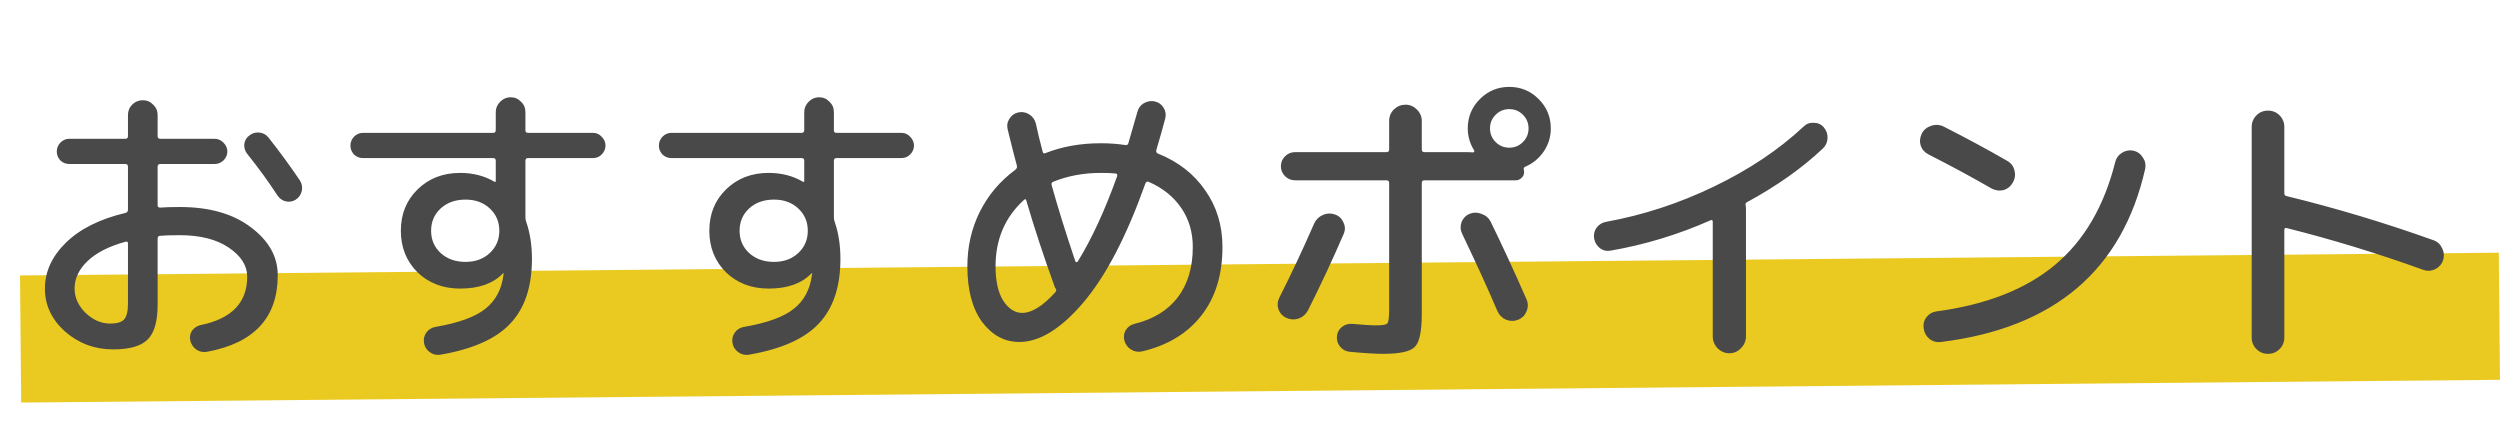 <svg width="118" height="21" viewBox="0 0 118 21" fill="none" xmlns="http://www.w3.org/2000/svg">
<line x1="0.972" y1="16.001" x2="117.972" y2="14.927" stroke="#EACA21" stroke-width="6"/>
<path d="M5.928 11.409C5.144 11.623 4.547 11.927 4.136 12.319C3.725 12.711 3.52 13.145 3.52 13.621C3.52 14.041 3.693 14.423 4.038 14.769C4.393 15.105 4.78 15.273 5.2 15.273C5.517 15.273 5.737 15.207 5.858 15.077C5.979 14.937 6.04 14.694 6.04 14.349V11.493C6.04 11.418 6.003 11.39 5.928 11.409ZM5.34 16.491C4.472 16.491 3.716 16.211 3.072 15.651C2.437 15.081 2.12 14.405 2.12 13.621C2.12 12.827 2.447 12.109 3.1 11.465C3.763 10.811 4.701 10.34 5.914 10.051C5.998 10.032 6.04 9.981 6.04 9.897V7.867C6.04 7.783 5.998 7.741 5.914 7.741H3.268C3.109 7.741 2.969 7.685 2.848 7.573C2.736 7.451 2.68 7.311 2.68 7.153C2.68 6.994 2.736 6.854 2.848 6.733C2.969 6.611 3.109 6.551 3.268 6.551H5.914C5.998 6.551 6.04 6.509 6.04 6.425V5.431C6.04 5.235 6.105 5.071 6.236 4.941C6.376 4.801 6.544 4.731 6.74 4.731C6.936 4.731 7.099 4.801 7.23 4.941C7.37 5.071 7.44 5.235 7.44 5.431V6.425C7.44 6.509 7.482 6.551 7.566 6.551H10.128C10.287 6.551 10.427 6.611 10.548 6.733C10.669 6.854 10.73 6.994 10.73 7.153C10.73 7.311 10.669 7.451 10.548 7.573C10.427 7.685 10.287 7.741 10.128 7.741H7.566C7.482 7.741 7.44 7.783 7.44 7.867V9.701C7.44 9.766 7.482 9.799 7.566 9.799C7.762 9.78 8.07 9.771 8.49 9.771C9.881 9.771 10.996 10.088 11.836 10.723C12.685 11.357 13.11 12.113 13.11 12.991C13.11 14.988 11.999 16.192 9.778 16.603C9.601 16.64 9.433 16.607 9.274 16.505C9.125 16.402 9.027 16.257 8.98 16.071C8.943 15.903 8.971 15.749 9.064 15.609C9.167 15.469 9.302 15.38 9.47 15.343C10.935 15.044 11.668 14.283 11.668 13.061C11.668 12.538 11.379 12.081 10.8 11.689C10.221 11.297 9.451 11.101 8.49 11.101C8.07 11.101 7.762 11.11 7.566 11.129C7.482 11.129 7.44 11.175 7.44 11.269V14.391C7.44 15.175 7.281 15.721 6.964 16.029C6.656 16.337 6.115 16.491 5.34 16.491ZM12.676 6.495C13.227 7.195 13.721 7.871 14.16 8.525C14.253 8.674 14.281 8.837 14.244 9.015C14.207 9.183 14.113 9.318 13.964 9.421C13.815 9.514 13.656 9.542 13.488 9.505C13.329 9.467 13.199 9.374 13.096 9.225C12.676 8.581 12.205 7.932 11.682 7.279C11.57 7.148 11.519 6.994 11.528 6.817C11.547 6.639 11.626 6.499 11.766 6.397C11.906 6.285 12.065 6.238 12.242 6.257C12.419 6.275 12.564 6.355 12.676 6.495ZM23.12 11.941C23.419 11.661 23.568 11.311 23.568 10.891C23.568 10.471 23.419 10.121 23.12 9.841C22.821 9.561 22.439 9.421 21.972 9.421C21.496 9.421 21.104 9.561 20.796 9.841C20.497 10.121 20.348 10.471 20.348 10.891C20.348 11.311 20.497 11.661 20.796 11.941C21.104 12.221 21.496 12.361 21.972 12.361C22.439 12.361 22.821 12.221 23.12 11.941ZM17.128 7.461C16.969 7.461 16.829 7.405 16.708 7.293C16.596 7.171 16.54 7.031 16.54 6.873C16.54 6.714 16.596 6.574 16.708 6.453C16.829 6.331 16.969 6.271 17.128 6.271H23.274C23.358 6.271 23.4 6.229 23.4 6.145V5.291C23.4 5.104 23.47 4.941 23.61 4.801C23.75 4.661 23.913 4.591 24.1 4.591C24.296 4.591 24.459 4.661 24.59 4.801C24.73 4.931 24.8 5.095 24.8 5.291V6.159C24.8 6.233 24.842 6.271 24.926 6.271H27.992C28.151 6.271 28.286 6.331 28.398 6.453C28.519 6.574 28.58 6.714 28.58 6.873C28.58 7.031 28.519 7.171 28.398 7.293C28.286 7.405 28.151 7.461 27.992 7.461H24.926C24.842 7.461 24.8 7.503 24.8 7.587V10.261C24.8 10.335 24.814 10.41 24.842 10.485C25.019 10.998 25.108 11.577 25.108 12.221C25.108 13.537 24.767 14.554 24.086 15.273C23.414 15.991 22.313 16.481 20.782 16.743C20.595 16.771 20.427 16.729 20.278 16.617C20.129 16.505 20.04 16.36 20.012 16.183C19.984 16.005 20.021 15.842 20.124 15.693C20.236 15.543 20.385 15.455 20.572 15.427C21.655 15.24 22.434 14.955 22.91 14.573C23.395 14.19 23.68 13.653 23.764 12.963C23.764 12.953 23.764 12.949 23.764 12.949L23.778 12.921C23.778 12.902 23.773 12.893 23.764 12.893L23.736 12.907C23.279 13.383 22.607 13.621 21.72 13.621C20.908 13.621 20.236 13.364 19.704 12.851C19.181 12.328 18.92 11.675 18.92 10.891C18.92 10.107 19.181 9.458 19.704 8.945C20.236 8.422 20.908 8.161 21.72 8.161C22.327 8.161 22.868 8.301 23.344 8.581H23.386C23.395 8.581 23.4 8.576 23.4 8.567V7.587C23.4 7.503 23.358 7.461 23.274 7.461H17.128ZM37.68 11.941C37.979 11.661 38.128 11.311 38.128 10.891C38.128 10.471 37.979 10.121 37.68 9.841C37.381 9.561 36.999 9.421 36.532 9.421C36.056 9.421 35.664 9.561 35.356 9.841C35.057 10.121 34.908 10.471 34.908 10.891C34.908 11.311 35.057 11.661 35.356 11.941C35.664 12.221 36.056 12.361 36.532 12.361C36.999 12.361 37.381 12.221 37.68 11.941ZM31.688 7.461C31.529 7.461 31.389 7.405 31.268 7.293C31.156 7.171 31.1 7.031 31.1 6.873C31.1 6.714 31.156 6.574 31.268 6.453C31.389 6.331 31.529 6.271 31.688 6.271H37.834C37.918 6.271 37.96 6.229 37.96 6.145V5.291C37.96 5.104 38.03 4.941 38.17 4.801C38.31 4.661 38.473 4.591 38.66 4.591C38.856 4.591 39.019 4.661 39.15 4.801C39.29 4.931 39.36 5.095 39.36 5.291V6.159C39.36 6.233 39.402 6.271 39.486 6.271H42.552C42.711 6.271 42.846 6.331 42.958 6.453C43.079 6.574 43.14 6.714 43.14 6.873C43.14 7.031 43.079 7.171 42.958 7.293C42.846 7.405 42.711 7.461 42.552 7.461H39.486C39.402 7.461 39.36 7.503 39.36 7.587V10.261C39.36 10.335 39.374 10.41 39.402 10.485C39.579 10.998 39.668 11.577 39.668 12.221C39.668 13.537 39.327 14.554 38.646 15.273C37.974 15.991 36.873 16.481 35.342 16.743C35.155 16.771 34.987 16.729 34.838 16.617C34.689 16.505 34.6 16.36 34.572 16.183C34.544 16.005 34.581 15.842 34.684 15.693C34.796 15.543 34.945 15.455 35.132 15.427C36.215 15.24 36.994 14.955 37.47 14.573C37.955 14.19 38.24 13.653 38.324 12.963C38.324 12.953 38.324 12.949 38.324 12.949L38.338 12.921C38.338 12.902 38.333 12.893 38.324 12.893L38.296 12.907C37.839 13.383 37.167 13.621 36.28 13.621C35.468 13.621 34.796 13.364 34.264 12.851C33.741 12.328 33.48 11.675 33.48 10.891C33.48 10.107 33.741 9.458 34.264 8.945C34.796 8.422 35.468 8.161 36.28 8.161C36.887 8.161 37.428 8.301 37.904 8.581H37.946C37.955 8.581 37.96 8.576 37.96 8.567V7.587C37.96 7.503 37.918 7.461 37.834 7.461H31.688ZM48.334 9.435C47.438 10.247 46.99 11.292 46.99 12.571C46.99 13.271 47.111 13.812 47.354 14.195C47.606 14.577 47.905 14.769 48.25 14.769C48.698 14.769 49.216 14.447 49.804 13.803C49.86 13.728 49.869 13.667 49.832 13.621L49.804 13.593C49.795 13.565 49.785 13.541 49.776 13.523C49.253 12.076 48.81 10.727 48.446 9.477C48.427 9.393 48.39 9.379 48.334 9.435ZM51.96 8.161C51.148 8.161 50.397 8.301 49.706 8.581C49.641 8.609 49.617 8.66 49.636 8.735C49.935 9.808 50.308 11.007 50.756 12.333C50.765 12.351 50.779 12.365 50.798 12.375C50.826 12.375 50.849 12.365 50.868 12.347C51.531 11.273 52.151 9.929 52.73 8.315C52.749 8.231 52.721 8.189 52.646 8.189C52.497 8.17 52.268 8.161 51.96 8.161ZM48.11 16.141C47.419 16.141 46.836 15.828 46.36 15.203C45.893 14.568 45.66 13.691 45.66 12.571C45.66 11.637 45.856 10.779 46.248 9.995C46.64 9.211 47.195 8.553 47.914 8.021C47.989 7.965 48.017 7.899 47.998 7.825C47.895 7.451 47.751 6.882 47.564 6.117C47.517 5.93 47.545 5.757 47.648 5.599C47.751 5.44 47.891 5.342 48.068 5.305C48.255 5.267 48.427 5.3 48.586 5.403C48.745 5.505 48.847 5.65 48.894 5.837C48.969 6.201 49.076 6.644 49.216 7.167C49.235 7.241 49.281 7.26 49.356 7.223C50.14 6.915 51.008 6.761 51.96 6.761C52.361 6.761 52.744 6.789 53.108 6.845C53.192 6.863 53.243 6.831 53.262 6.747C53.383 6.336 53.523 5.851 53.682 5.291C53.729 5.104 53.831 4.964 53.99 4.871C54.158 4.777 54.331 4.749 54.508 4.787C54.695 4.833 54.835 4.936 54.928 5.095C55.021 5.253 55.045 5.421 54.998 5.599C54.877 6.056 54.737 6.551 54.578 7.083C54.559 7.167 54.587 7.223 54.662 7.251C55.614 7.633 56.356 8.212 56.888 8.987C57.429 9.752 57.7 10.643 57.7 11.661C57.7 12.977 57.364 14.059 56.692 14.909C56.029 15.749 55.096 16.309 53.892 16.589C53.705 16.626 53.533 16.593 53.374 16.491C53.215 16.388 53.113 16.243 53.066 16.057C53.029 15.879 53.052 15.721 53.136 15.581C53.229 15.431 53.365 15.333 53.542 15.287C54.429 15.072 55.11 14.657 55.586 14.041C56.062 13.415 56.3 12.622 56.3 11.661C56.3 10.961 56.118 10.345 55.754 9.813C55.39 9.281 54.877 8.87 54.214 8.581C54.149 8.553 54.097 8.581 54.06 8.665C53.173 11.157 52.198 13.028 51.134 14.279C50.079 15.52 49.071 16.141 48.11 16.141ZM70.594 6.705C70.771 6.882 70.986 6.971 71.238 6.971C71.49 6.971 71.705 6.882 71.882 6.705C72.059 6.527 72.148 6.313 72.148 6.061C72.148 5.809 72.059 5.594 71.882 5.417C71.705 5.239 71.49 5.151 71.238 5.151C70.986 5.151 70.771 5.239 70.594 5.417C70.417 5.594 70.328 5.809 70.328 6.061C70.328 6.313 70.417 6.527 70.594 6.705ZM69.852 4.675C70.235 4.292 70.697 4.101 71.238 4.101C71.779 4.101 72.241 4.292 72.624 4.675C73.007 5.057 73.198 5.519 73.198 6.061C73.198 6.462 73.086 6.826 72.862 7.153C72.638 7.479 72.349 7.717 71.994 7.867C71.929 7.895 71.905 7.941 71.924 8.007C71.933 8.035 71.938 8.077 71.938 8.133C71.938 8.235 71.896 8.324 71.812 8.399C71.737 8.473 71.649 8.511 71.546 8.511H67.234C67.15 8.511 67.108 8.553 67.108 8.637V14.811C67.108 15.632 67.001 16.15 66.786 16.365C66.581 16.589 66.081 16.701 65.288 16.701C64.905 16.701 64.373 16.668 63.692 16.603C63.515 16.584 63.365 16.5 63.244 16.351C63.132 16.211 63.085 16.047 63.104 15.861C63.123 15.683 63.202 15.539 63.342 15.427C63.491 15.315 63.659 15.268 63.846 15.287C64.331 15.333 64.705 15.357 64.966 15.357C65.265 15.357 65.437 15.324 65.484 15.259C65.54 15.193 65.568 14.979 65.568 14.615V8.637C65.568 8.553 65.526 8.511 65.442 8.511H61.13C60.943 8.511 60.785 8.445 60.654 8.315C60.523 8.184 60.458 8.03 60.458 7.853C60.458 7.666 60.523 7.507 60.654 7.377C60.785 7.246 60.943 7.181 61.13 7.181H65.442C65.526 7.181 65.568 7.139 65.568 7.055V5.711C65.568 5.496 65.643 5.314 65.792 5.165C65.951 5.015 66.133 4.941 66.338 4.941C66.543 4.941 66.721 5.015 66.87 5.165C67.029 5.314 67.108 5.496 67.108 5.711V7.055C67.108 7.139 67.15 7.181 67.234 7.181H69.18C69.339 7.181 69.455 7.185 69.53 7.195C69.549 7.195 69.563 7.185 69.572 7.167C69.591 7.148 69.595 7.129 69.586 7.111C69.381 6.784 69.278 6.434 69.278 6.061C69.278 5.519 69.469 5.057 69.852 4.675ZM61.298 15.035C61.102 15.1 60.911 15.091 60.724 15.007C60.537 14.923 60.411 14.787 60.346 14.601C60.281 14.414 60.295 14.227 60.388 14.041C60.929 12.977 61.475 11.815 62.026 10.555C62.11 10.368 62.245 10.233 62.432 10.149C62.619 10.065 62.81 10.055 63.006 10.121C63.193 10.186 63.328 10.312 63.412 10.499C63.496 10.676 63.501 10.853 63.426 11.031C62.903 12.244 62.339 13.453 61.732 14.657C61.639 14.834 61.494 14.96 61.298 15.035ZM70.678 14.685C70.267 13.714 69.712 12.496 69.012 11.031C68.928 10.853 68.919 10.671 68.984 10.485C69.059 10.298 69.185 10.167 69.362 10.093C69.549 10.018 69.735 10.018 69.922 10.093C70.118 10.158 70.263 10.279 70.356 10.457C70.935 11.642 71.499 12.865 72.05 14.125C72.134 14.311 72.134 14.503 72.05 14.699C71.975 14.885 71.845 15.016 71.658 15.091C71.471 15.165 71.28 15.165 71.084 15.091C70.897 15.007 70.762 14.871 70.678 14.685ZM76.026 11.829C75.839 11.866 75.671 11.829 75.522 11.717C75.373 11.605 75.279 11.451 75.242 11.255C75.214 11.068 75.251 10.9 75.354 10.751C75.466 10.601 75.615 10.508 75.802 10.471C77.557 10.153 79.255 9.598 80.898 8.805C82.55 8.011 83.959 7.069 85.126 5.977C85.257 5.846 85.415 5.785 85.602 5.795C85.798 5.795 85.957 5.865 86.078 6.005C86.209 6.154 86.269 6.327 86.26 6.523C86.251 6.719 86.176 6.882 86.036 7.013C85.056 7.937 83.861 8.781 82.452 9.547C82.396 9.575 82.377 9.626 82.396 9.701C82.405 9.738 82.41 9.803 82.41 9.897V15.875C82.41 16.089 82.331 16.276 82.172 16.435C82.023 16.593 81.841 16.673 81.626 16.673C81.411 16.673 81.225 16.593 81.066 16.435C80.917 16.276 80.842 16.089 80.842 15.875V10.471C80.842 10.387 80.805 10.363 80.73 10.401C79.209 11.073 77.641 11.549 76.026 11.829ZM91.034 7.293C90.847 7.199 90.721 7.059 90.656 6.873C90.6 6.677 90.619 6.485 90.712 6.299C90.805 6.121 90.955 6 91.16 5.935C91.365 5.869 91.561 5.883 91.748 5.977C92.831 6.527 93.825 7.064 94.73 7.587C94.917 7.689 95.033 7.839 95.08 8.035C95.136 8.231 95.113 8.422 95.01 8.609C94.907 8.795 94.758 8.917 94.562 8.973C94.366 9.019 94.175 8.991 93.988 8.889C93.083 8.366 92.098 7.834 91.034 7.293ZM100.694 7.111C100.89 7.157 101.039 7.265 101.142 7.433C101.254 7.591 101.291 7.769 101.254 7.965C100.171 12.753 96.961 15.478 91.622 16.141C91.417 16.169 91.235 16.122 91.076 16.001C90.917 15.87 90.824 15.702 90.796 15.497C90.768 15.301 90.81 15.128 90.922 14.979C91.043 14.82 91.202 14.727 91.398 14.699C93.759 14.381 95.626 13.649 96.998 12.501C98.37 11.353 99.317 9.733 99.84 7.643C99.887 7.456 99.994 7.311 100.162 7.209C100.33 7.106 100.507 7.073 100.694 7.111ZM107.596 16.477C107.447 16.626 107.265 16.701 107.05 16.701C106.835 16.701 106.653 16.626 106.504 16.477C106.355 16.327 106.28 16.145 106.28 15.931V5.991C106.28 5.776 106.355 5.594 106.504 5.445C106.653 5.295 106.835 5.221 107.05 5.221C107.265 5.221 107.447 5.295 107.596 5.445C107.745 5.594 107.82 5.776 107.82 5.991V9.113C107.82 9.197 107.853 9.243 107.918 9.253C110.251 9.822 112.566 10.517 114.862 11.339C115.049 11.404 115.184 11.53 115.268 11.717C115.361 11.903 115.375 12.095 115.31 12.291C115.245 12.477 115.119 12.617 114.932 12.711C114.755 12.795 114.573 12.804 114.386 12.739C112.239 11.964 110.088 11.306 107.932 10.765C107.857 10.746 107.82 10.774 107.82 10.849V15.931C107.82 16.145 107.745 16.327 107.596 16.477Z" fill="#494949"/>
</svg>
